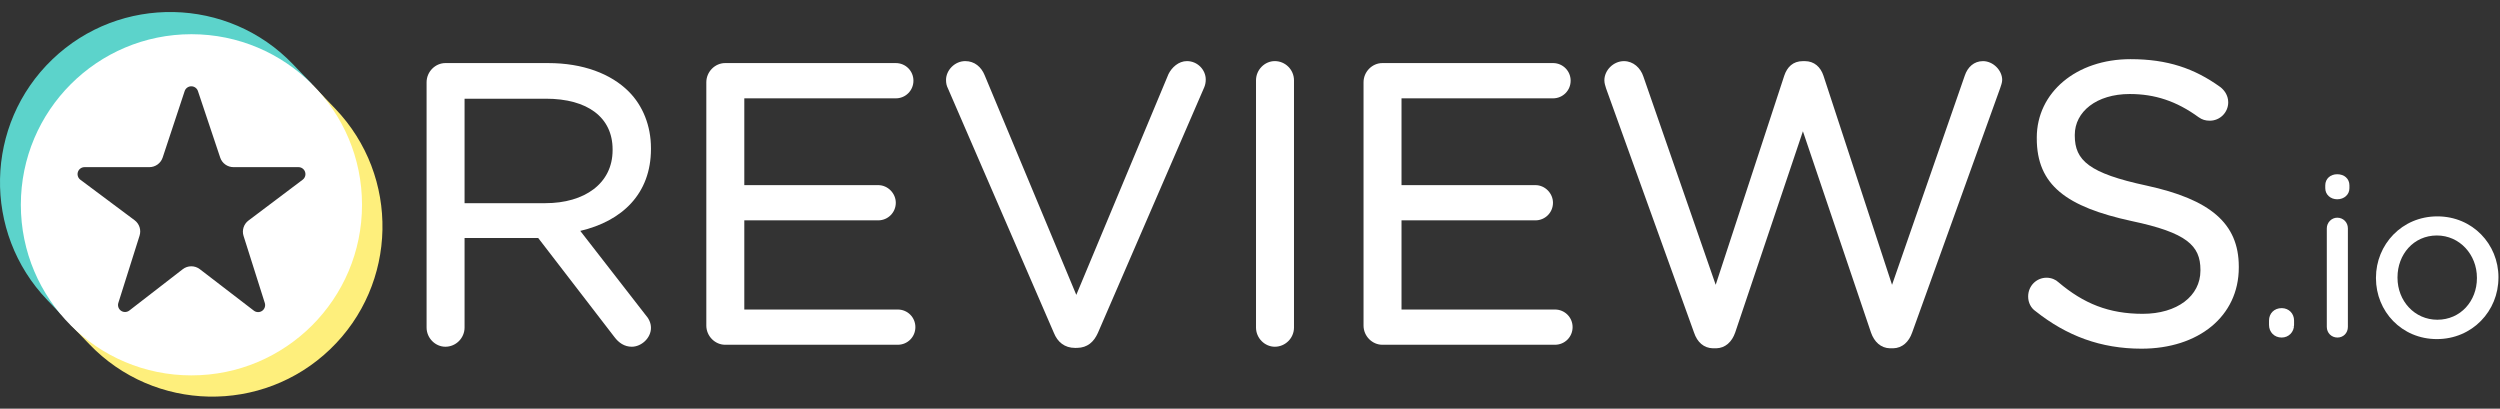 <svg width="104" height="17" viewBox="0 0 104 17" fill="none" xmlns="http://www.w3.org/2000/svg">
<rect x="0" y="0" width="104" height="17" fill="#333333" stroke="none"/>
<path d="M26.835 13.075L24.139 9.605C25.87 9.2 27.08 8.07 27.08 6.197V6.165C27.08 5.226 26.737 4.39 26.156 3.809C25.415 3.068 24.254 2.624 22.805 2.624H18.528C18.108 2.624 17.746 2.983 17.746 3.423V13.625C17.746 14.065 18.108 14.424 18.528 14.424C18.967 14.424 19.326 14.064 19.326 13.625V9.902H22.39L25.562 14.023C25.737 14.255 25.972 14.424 26.282 14.424C26.682 14.424 27.08 14.062 27.08 13.641C27.08 13.427 26.989 13.249 26.835 13.075ZM25.484 6.214L25.484 6.247H25.484C25.484 7.636 24.311 8.452 22.69 8.452H19.326V4.106H22.707C24.449 4.106 25.484 4.888 25.484 6.214Z" fill="white"/>
<path d="M29.383 13.544C29.383 13.983 29.745 14.342 30.165 14.342H37.347C37.755 14.342 38.08 14.016 38.08 13.608C38.08 13.202 37.755 12.876 37.347 12.876H30.963V9.167H36.531C36.939 9.167 37.265 8.841 37.265 8.434C37.265 8.047 36.939 7.701 36.531 7.701H30.963V4.091H37.266C37.673 4.091 37.999 3.765 37.999 3.357C37.999 2.95 37.673 2.624 37.266 2.624H30.165C29.745 2.624 29.383 2.983 29.383 3.423V13.544Z" fill="white"/>
<path d="M44.725 14.473L44.81 14.472C45.238 14.465 45.505 14.224 45.673 13.848L50.1 3.623C50.139 3.525 50.159 3.426 50.159 3.308C50.159 2.906 49.819 2.542 49.377 2.542C49.027 2.542 48.747 2.807 48.61 3.079C48.609 3.083 48.607 3.086 48.606 3.089L44.774 12.267L40.958 3.121C40.822 2.79 40.544 2.542 40.155 2.542C39.714 2.542 39.355 2.925 39.355 3.324C39.355 3.464 39.377 3.563 39.436 3.682L43.84 13.845C43.993 14.227 44.284 14.473 44.725 14.473Z" fill="white"/>
<path d="M52.25 3.341V13.625C52.25 14.065 52.612 14.424 53.032 14.424C53.471 14.424 53.83 14.064 53.83 13.625V3.341C53.83 2.902 53.471 2.542 53.032 2.542C52.612 2.542 52.25 2.901 52.25 3.341Z" fill="white"/>
<path d="M64.625 2.624L64.606 2.624H57.504C57.085 2.624 56.723 2.983 56.723 3.423V13.544C56.723 13.983 57.085 14.342 57.504 14.342C57.504 14.342 64.687 14.342 64.687 14.342C65.094 14.342 65.42 14.016 65.42 13.608C65.42 13.202 65.094 12.876 64.687 12.876H58.303V9.167H63.871C64.279 9.167 64.604 8.841 64.604 8.434C64.604 8.047 64.279 7.701 63.871 7.701H58.303V4.091H64.606C65.012 4.091 65.339 3.765 65.339 3.357C65.339 2.957 65.022 2.634 64.625 2.624Z" fill="white"/>
<path d="M78.622 14.489H78.756C79.137 14.481 79.411 14.22 79.545 13.836C79.544 13.837 83.201 3.684 83.201 3.684C83.202 3.683 83.202 3.682 83.203 3.68C83.239 3.568 83.291 3.436 83.291 3.325C83.291 2.925 82.913 2.543 82.493 2.543C82.117 2.543 81.853 2.792 81.734 3.148C81.735 3.147 78.709 11.849 78.709 11.849L75.856 3.148C75.738 2.793 75.476 2.543 75.082 2.543V2.544L75 2.543C74.586 2.543 74.344 2.793 74.225 3.148L71.373 11.848L68.363 3.179C68.247 2.829 67.948 2.543 67.556 2.543C67.118 2.543 66.742 2.923 66.742 3.341C66.742 3.455 66.777 3.568 66.814 3.681L70.472 13.836C70.606 14.238 70.88 14.481 71.26 14.489H71.394C71.775 14.481 72.049 14.22 72.183 13.836L75.001 5.461L77.834 13.836C77.968 14.22 78.243 14.481 78.622 14.489Z" fill="white"/>
<path d="M91.538 11.225V11.258C91.538 12.312 90.573 13.055 89.137 13.055C87.725 13.055 86.677 12.627 85.63 11.74L85.627 11.738C85.524 11.637 85.341 11.553 85.138 11.553C84.716 11.553 84.371 11.893 84.371 12.335C84.371 12.597 84.495 12.819 84.675 12.942C85.974 13.973 87.389 14.505 89.088 14.505C91.448 14.505 93.134 13.165 93.134 11.128V11.094C93.134 9.284 91.938 8.296 89.298 7.721C89.298 7.721 89.298 7.721 89.298 7.721C86.9 7.207 86.311 6.671 86.311 5.642V5.61C86.311 4.65 87.212 3.911 88.598 3.911C89.628 3.911 90.532 4.197 91.467 4.879C91.467 4.879 91.468 4.879 91.468 4.879C91.607 4.979 91.748 5.021 91.928 5.021C92.351 5.021 92.694 4.679 92.694 4.255C92.694 3.957 92.518 3.736 92.358 3.616C92.357 3.616 92.356 3.615 92.356 3.615C91.286 2.846 90.168 2.461 88.63 2.461C86.368 2.461 84.73 3.853 84.73 5.724L84.876 5.87C84.876 5.87 84.73 5.725 84.73 5.725V5.756L84.876 5.902L84.73 5.757C84.73 7.701 85.96 8.605 88.682 9.197C88.682 9.197 88.682 9.197 88.683 9.197C90.966 9.679 91.538 10.215 91.538 11.225Z" fill="white"/>
<path d="M94.93 12.818L94.916 12.818C94.609 12.818 94.391 13.038 94.391 13.334L94.478 13.421L94.391 13.334V13.517C94.391 13.813 94.61 14.042 94.916 14.042C95.212 14.042 95.433 13.813 95.433 13.517C95.433 13.565 95.394 13.604 95.345 13.604C95.345 13.604 95.433 13.594 95.433 13.513V13.334C95.433 13.042 95.219 12.825 94.93 12.818ZM94.486 13.603C94.481 13.604 94.478 13.604 94.478 13.604C94.481 13.604 94.483 13.604 94.486 13.604L94.486 13.603Z" fill="white"/>
<path d="M96.795 9.499V13.599C96.795 13.849 96.988 14.042 97.237 14.042C97.489 14.042 97.672 13.849 97.672 13.599V9.499C97.672 9.249 97.479 9.056 97.229 9.056C96.99 9.056 96.795 9.26 96.795 9.499ZM96.731 7.829H96.731C96.731 8.097 96.95 8.29 97.229 8.29C97.518 8.29 97.736 8.096 97.736 7.829V7.71C97.736 7.431 97.518 7.248 97.229 7.248C96.95 7.248 96.731 7.431 96.731 7.71L96.731 7.829Z" fill="white"/>
<path fill-rule="evenodd" clip-rule="evenodd" d="M103.935 11.556L103.936 11.536C103.936 10.155 102.858 9.001 101.393 9.001C99.918 9.001 98.84 10.174 98.84 11.554L98.858 11.572L98.84 11.554V11.572C98.84 12.952 99.909 14.106 101.374 14.106C102.849 14.106 103.935 12.935 103.935 11.556ZM103.04 11.572V11.554C103.04 10.59 102.321 9.796 101.374 9.796C100.402 9.796 99.736 10.589 99.736 11.536V11.554C99.736 12.518 100.446 13.301 101.393 13.301C102.364 13.301 103.04 12.518 103.04 11.572Z" fill="white"/>
<path fill-rule="evenodd" clip-rule="evenodd" d="M12.993 3.528L12.291 3.88C13.659 4.985 14.328 6.412 14.453 8.138C14.349 11.472 12.776 13.614 10.075 14.533C6.953 15.473 4.976 14.712 3.062 12.762L2.941 13.512L3.719 14.322C6.426 17.143 10.913 17.236 13.734 14.529C16.554 11.822 16.647 7.335 13.94 4.515L12.993 3.528Z" fill="#FEEF7C"/>
<path fill-rule="evenodd" clip-rule="evenodd" d="M2.555 13.094L3.025 12.683C1.072 9.915 0.99 5.862 3.663 3.631C5.645 1.977 9.578 1.12 12.723 3.89L12.958 3.476L12.192 2.677C9.485 -0.143 4.998 -0.236 2.177 2.471C-0.643 5.177 -0.736 9.665 1.971 12.485L2.555 13.094Z" fill="#5CD3CB"/>
<path d="M0.867 8.52C0.867 12.439 4.045 15.616 7.963 15.616C11.883 15.616 15.06 12.439 15.06 8.52C15.06 4.601 11.883 1.423 7.963 1.423C4.045 1.423 0.867 4.601 0.867 8.52ZM5.806 9.804C5.881 9.568 5.798 9.31 5.6 9.162C5.074 8.77 4.039 7.996 3.343 7.477C3.243 7.402 3.202 7.271 3.241 7.152C3.281 7.033 3.392 6.953 3.517 6.953H6.214C6.465 6.953 6.688 6.792 6.767 6.554C6.979 5.911 7.402 4.635 7.682 3.789C7.722 3.67 7.833 3.59 7.958 3.59C8.083 3.59 8.195 3.67 8.234 3.788C8.518 4.635 8.945 5.913 9.16 6.555C9.239 6.793 9.462 6.953 9.712 6.953C10.35 6.953 11.579 6.953 12.416 6.953C12.541 6.953 12.652 7.033 12.691 7.151C12.731 7.27 12.691 7.401 12.591 7.476C11.897 7.999 10.861 8.779 10.337 9.174C10.139 9.322 10.057 9.579 10.132 9.814C10.335 10.454 10.741 11.738 11.016 12.605C11.054 12.726 11.009 12.858 10.905 12.931C10.801 13.004 10.662 13.001 10.561 12.924C9.864 12.389 8.846 11.607 8.313 11.198C8.103 11.037 7.811 11.038 7.602 11.199C7.074 11.608 6.07 12.384 5.379 12.919C5.278 12.996 5.139 13 5.034 12.927C4.93 12.854 4.885 12.722 4.923 12.601C5.198 11.731 5.604 10.445 5.806 9.804Z" fill="white"/>
</svg>
